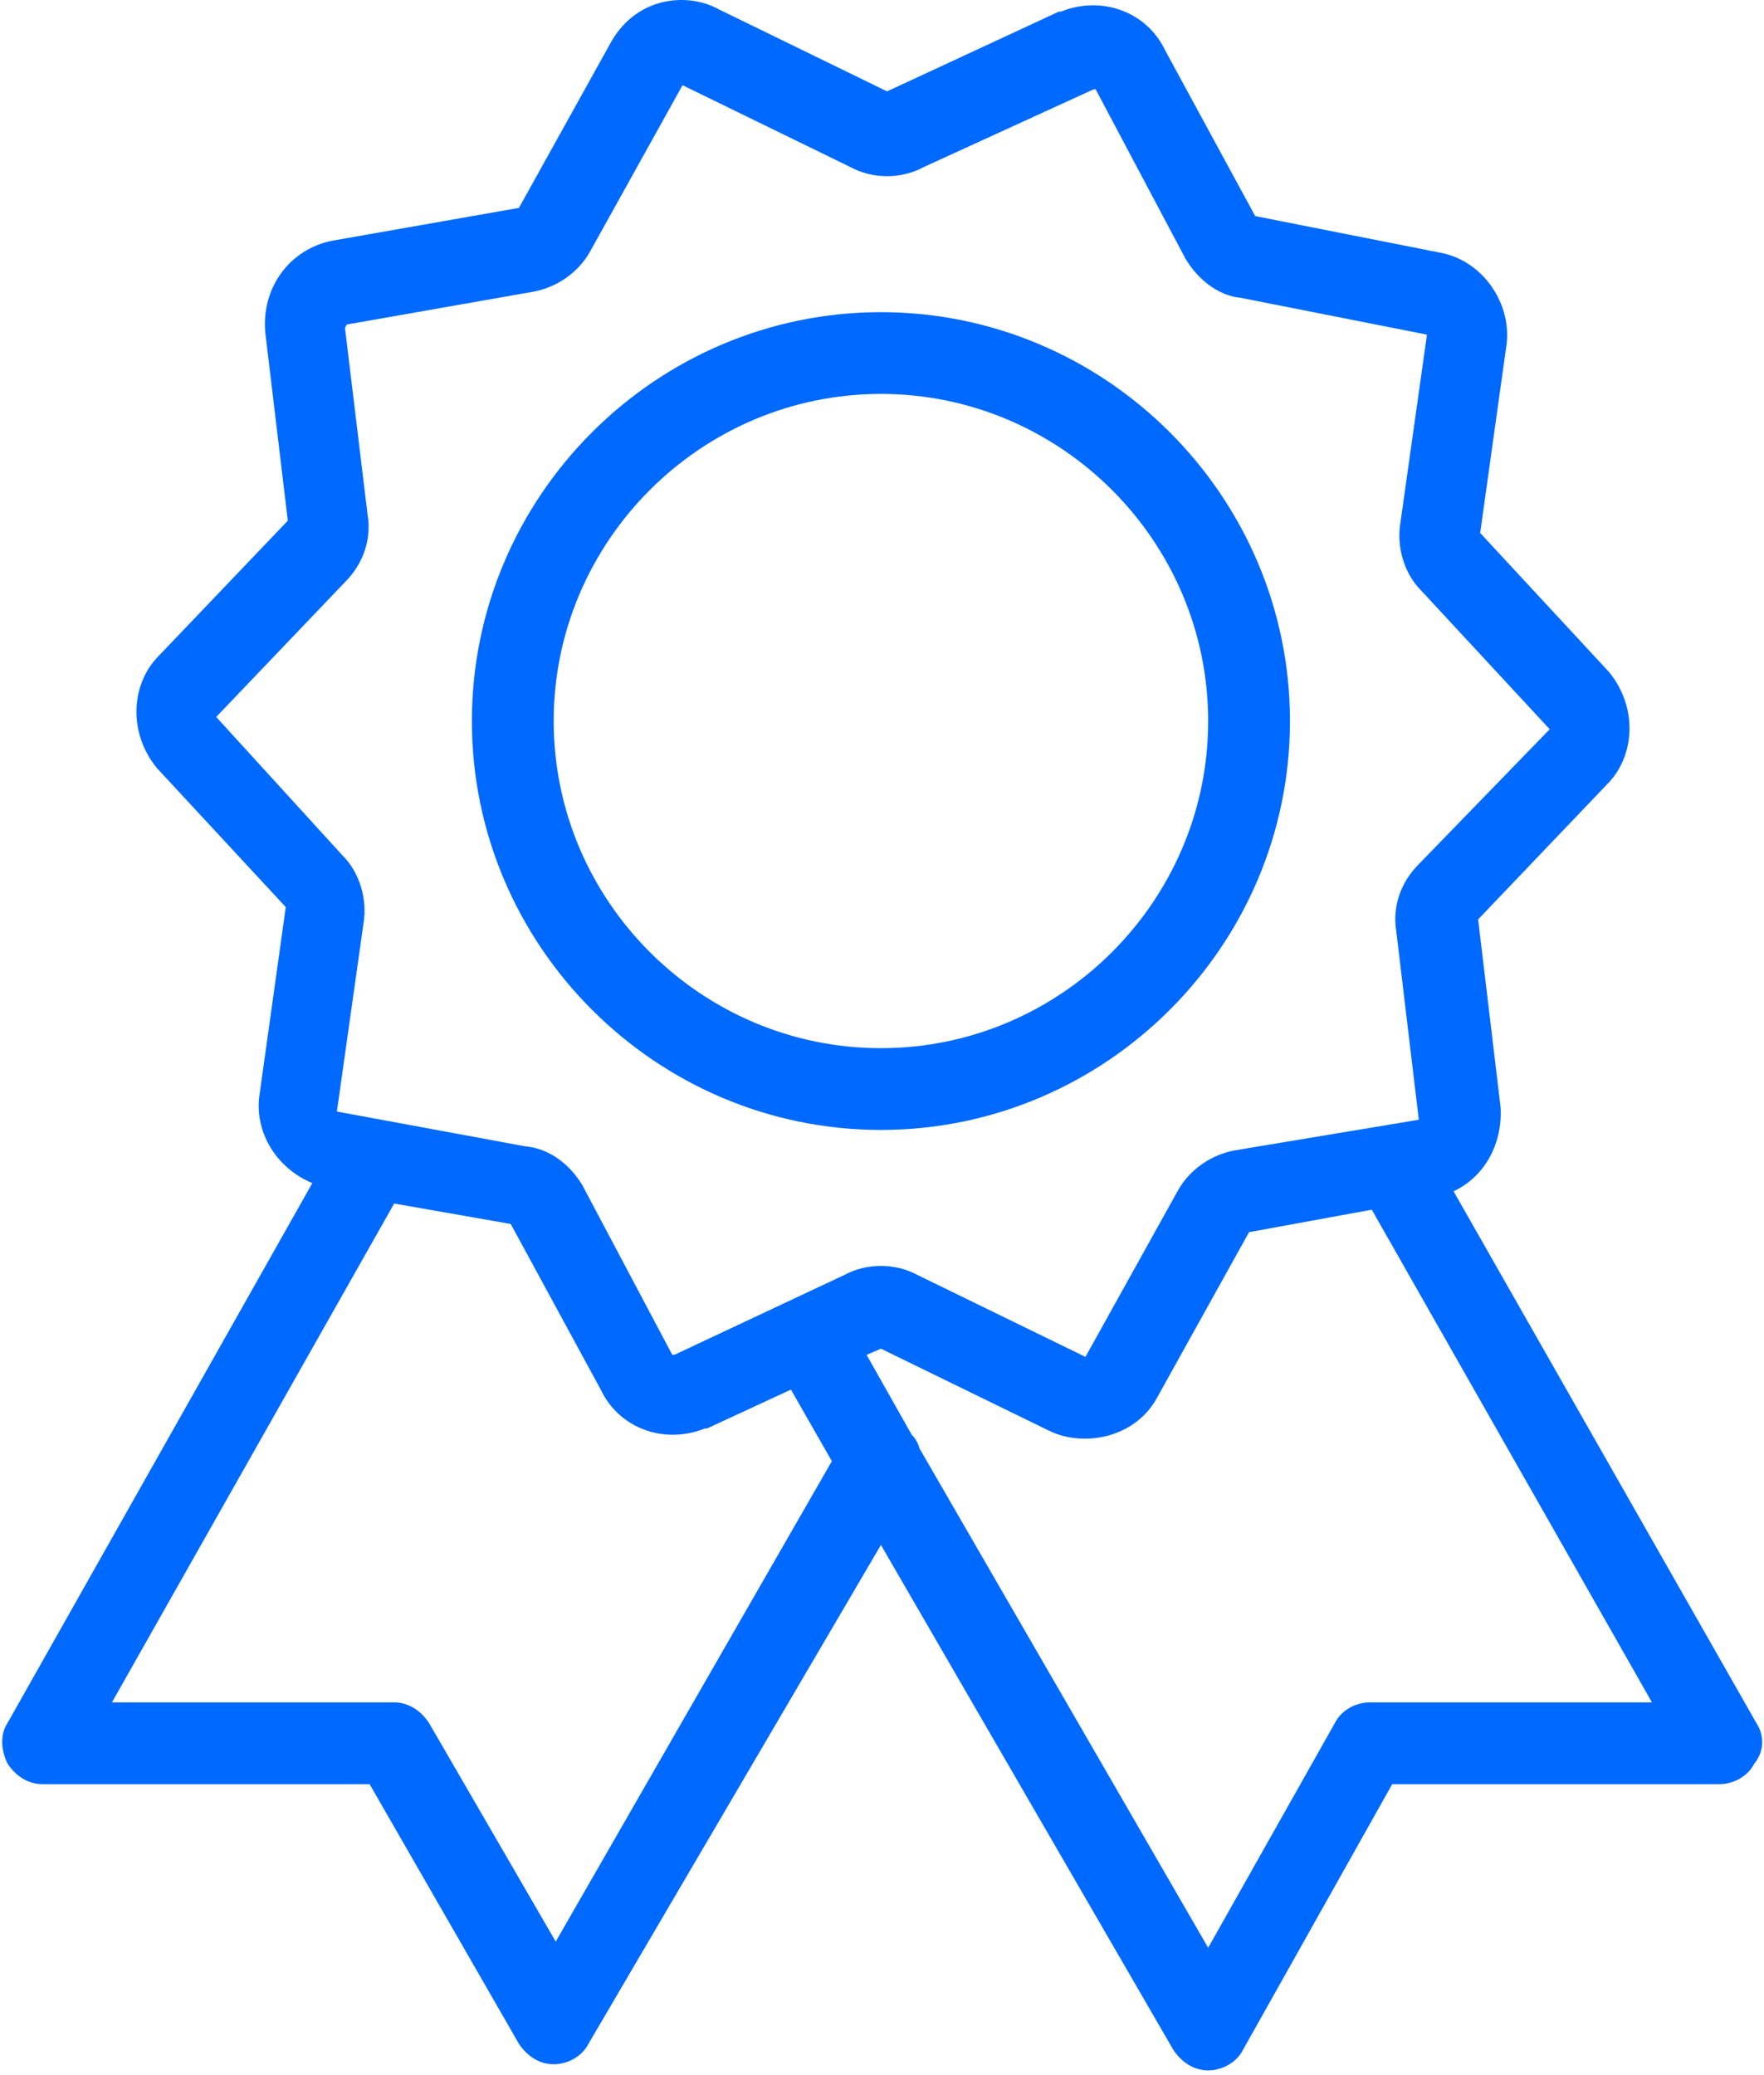 <?xml version="1.0" encoding="UTF-8"?>
<svg width="51px" height="60px" viewBox="0 0 51 60" version="1.1" xmlns="http://www.w3.org/2000/svg" xmlns:xlink="http://www.w3.org/1999/xlink">
    <!-- Generator: Sketch 47 (45396) - http://www.bohemiancoding.com/sketch -->
    <title>004-medal copy</title>
    <desc>Created with Sketch.</desc>
    <defs></defs>
    <g id="Page-1" stroke="none" stroke-width="1" fill="none" fill-rule="evenodd">
        <g id="004-medal-copy" fill-rule="nonzero" fill="#0069FF">
            <path d="M50.776,49.814 L42.025,34.445 C42.912,34.031 43.444,33.085 43.385,32.021 L42.735,26.583 L46.46,22.681 C47.288,21.853 47.347,20.435 46.519,19.43 L42.794,15.41 L43.563,9.913 C43.681,8.73 42.853,7.548 41.67,7.312 L36.29,6.248 L33.688,1.459 C33.156,0.336 31.855,-0.137 30.672,0.336 L30.613,0.336 L25.646,2.642 L20.797,0.277 C20.265,-0.018 19.615,-0.078 19.023,0.1 C18.432,0.277 17.959,0.691 17.663,1.223 L15.003,6.011 L9.622,6.957 C8.38,7.193 7.552,8.317 7.67,9.617 L8.321,15.055 L4.596,18.957 C3.768,19.784 3.709,21.203 4.536,22.208 L8.262,26.228 L7.493,31.725 C7.375,32.789 8.025,33.794 9.03,34.208 L0.22,49.814 C-0.017,50.169 0.043,50.642 0.22,50.996 C0.456,51.351 0.811,51.587 1.225,51.587 L10.686,51.587 L15.003,59.095 C15.239,59.45 15.594,59.686 16.008,59.686 C16.422,59.686 16.836,59.45 17.013,59.095 L25.469,44.671 L33.924,59.272 C34.161,59.627 34.516,59.863 34.93,59.863 C35.343,59.863 35.757,59.627 35.935,59.272 L40.251,51.587 L49.712,51.587 C50.126,51.587 50.54,51.351 50.717,50.996 C51.013,50.642 51.013,50.169 50.776,49.814 Z M16.067,56.139 L12.401,49.814 C12.164,49.459 11.81,49.223 11.396,49.223 L3.236,49.223 L11.396,34.799 L14.766,35.39 L17.368,40.179 C17.9,41.302 19.201,41.775 20.383,41.302 L20.443,41.302 L22.867,40.179 L24.05,42.248 L16.067,56.139 Z M19.496,39.174 C19.437,39.174 19.437,39.174 19.437,39.174 L16.836,34.267 C16.481,33.676 15.89,33.203 15.18,33.144 L9.74,32.139 L10.509,26.701 C10.627,25.991 10.39,25.223 9.917,24.75 L6.251,20.73 L9.976,16.829 C10.509,16.297 10.745,15.587 10.627,14.878 L9.976,9.499 C9.976,9.499 9.976,9.44 10.036,9.381 L15.416,8.435 C16.067,8.317 16.717,7.903 17.072,7.252 L19.733,2.464 L24.582,4.829 C25.232,5.183 26.06,5.183 26.71,4.829 L31.618,2.583 C31.677,2.583 31.677,2.583 31.677,2.583 L34.279,7.489 C34.634,8.08 35.225,8.553 35.876,8.612 L41.256,9.676 L40.488,15.115 C40.37,15.824 40.606,16.592 41.079,17.065 L44.804,21.085 L41.02,24.986 C40.488,25.518 40.251,26.228 40.37,26.937 L41.02,32.376 L35.698,33.262 C35.048,33.381 34.397,33.794 34.043,34.445 L31.382,39.233 L26.533,36.868 C25.883,36.514 25.055,36.514 24.404,36.868 L19.496,39.174 Z M39.601,49.223 C39.187,49.223 38.773,49.459 38.596,49.814 L34.93,56.317 L26.592,41.893 C26.533,41.716 26.474,41.597 26.356,41.479 L25.055,39.174 L25.469,38.996 L30.317,41.361 C30.672,41.538 31.027,41.597 31.382,41.597 C32.21,41.597 33.037,41.183 33.451,40.415 L36.112,35.627 L39.66,34.977 L47.761,49.223 L39.601,49.223 L39.601,49.223 Z" id="Shape"></path>
            <path d="M37.295,20.849 C37.295,14.346 31.973,9.026 25.469,9.026 C18.964,9.026 13.643,14.346 13.643,20.849 C13.643,27.351 18.964,32.671 25.469,32.671 C31.973,32.671 37.295,27.351 37.295,20.849 Z M25.469,30.307 C20.265,30.307 16.008,26.05 16.008,20.849 C16.008,15.647 20.265,11.39 25.469,11.39 C30.672,11.39 34.93,15.647 34.93,20.849 C34.93,26.05 30.672,30.307 25.469,30.307 Z" id="Shape"></path>
        </g>
    </g>
</svg>